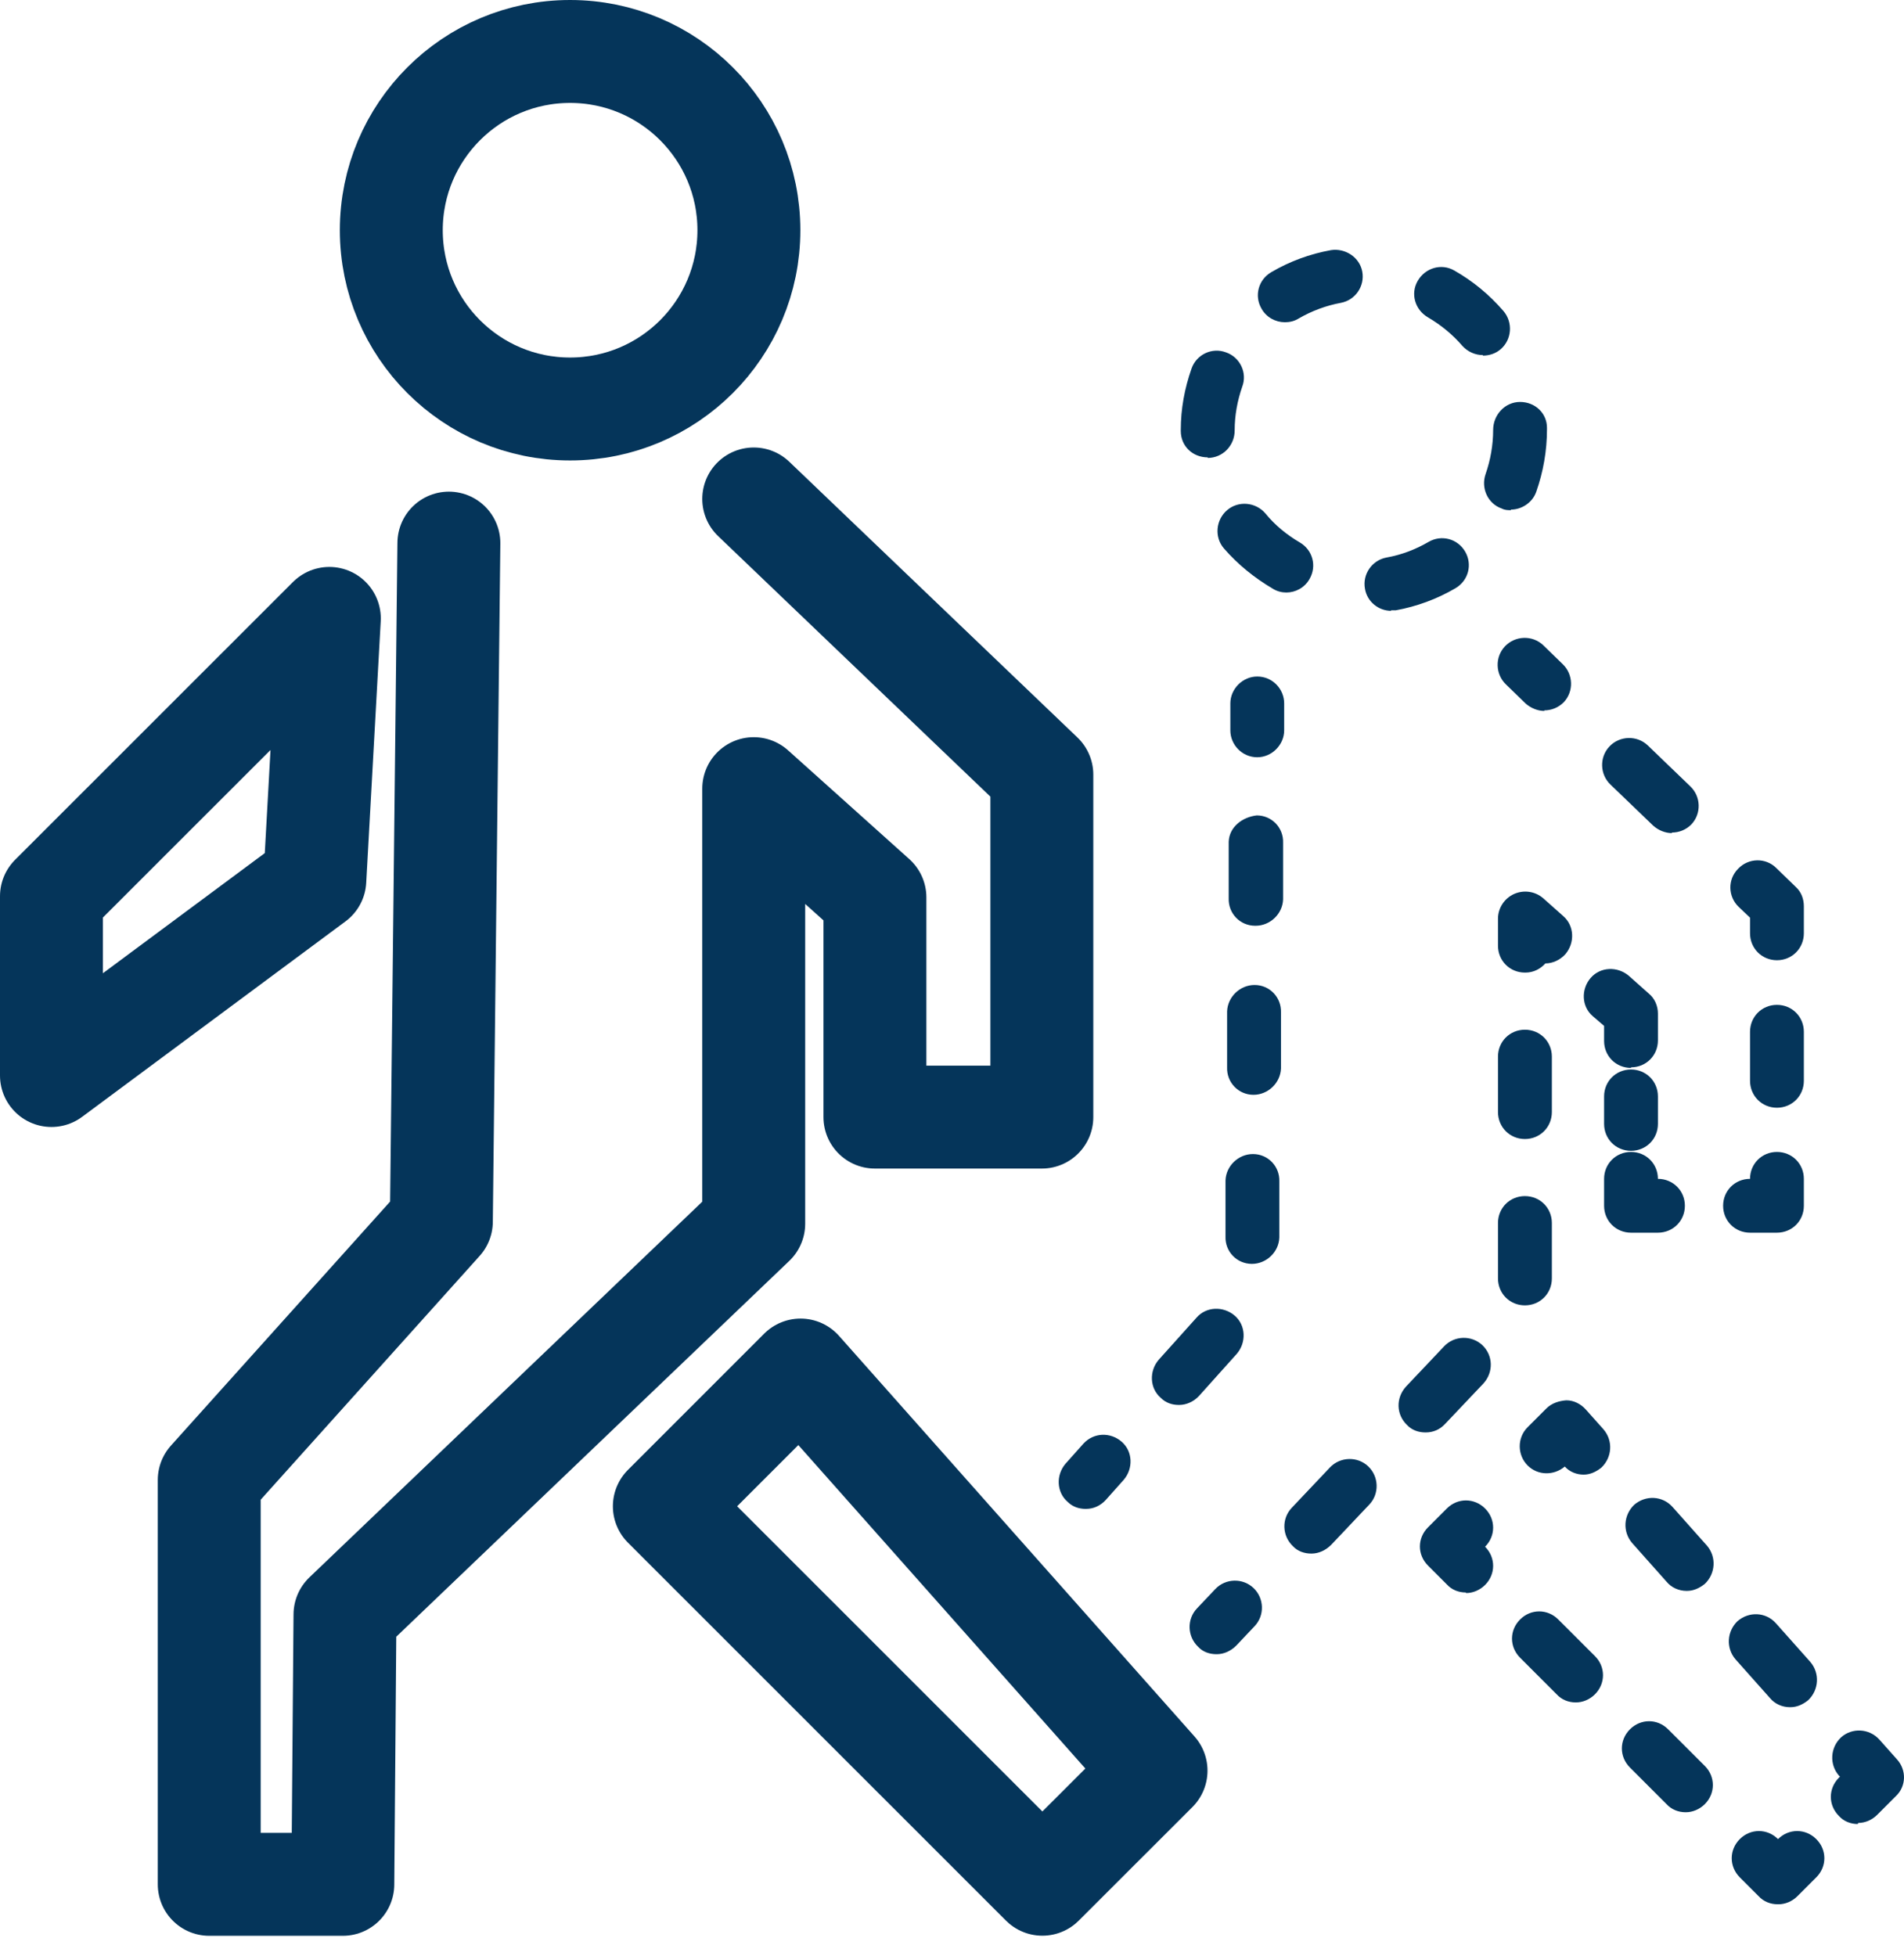 <?xml version="1.0" encoding="UTF-8"?>
<svg xmlns="http://www.w3.org/2000/svg" width="37" height="38" viewBox="0 0 37 38" fill="none">
  <path d="M14.647 9.695L20.246 15.052V21.706H17.002V17.437L14.647 15.324V23.777L6.704 31.372L6.662 36.614H4.066V28.757L8.577 23.735L8.723 10.553" stroke="#05355A" stroke-width="2" stroke-linecap="round" stroke-linejoin="round"></path>
  <path d="M22.465 34.405L20.256 36.612L12.91 29.268L15.557 26.621L22.465 34.405Z" stroke="#05355A" stroke-width="2" stroke-linecap="round" stroke-linejoin="round"></path>
  <path d="M6.4 12.016L1 17.414V20.898L6.118 17.1L6.4 12.016Z" stroke="#05355A" stroke-width="2" stroke-linecap="round" stroke-linejoin="round"></path>
  <path d="M11.078 7.947C12.997 7.947 14.553 6.392 14.553 4.473C14.553 2.555 12.997 1 11.078 1C9.159 1 7.604 2.555 7.604 4.473C7.604 6.392 9.159 7.947 11.078 7.947Z" stroke="#05355A" stroke-width="2" stroke-linecap="round" stroke-linejoin="round"></path>
  <path d="M21.094 29.319C20.968 29.319 20.842 29.277 20.748 29.183C20.529 28.995 20.518 28.66 20.706 28.441L21.052 28.053C21.251 27.834 21.575 27.823 21.795 28.012C22.015 28.2 22.025 28.535 21.837 28.754L21.491 29.142C21.387 29.257 21.251 29.319 21.104 29.319H21.094Z" fill="#05355A"></path>
  <path d="M22.904 27.299C22.779 27.299 22.653 27.258 22.559 27.163C22.339 26.975 22.329 26.64 22.517 26.421L23.25 25.605C23.438 25.385 23.773 25.375 23.993 25.563C24.212 25.751 24.223 26.086 24.034 26.306L23.302 27.122C23.197 27.237 23.051 27.299 22.915 27.299H22.904ZM24.328 24.558C24.034 24.558 23.804 24.318 23.815 24.025V22.937C23.825 22.654 24.066 22.424 24.348 22.424C24.641 22.424 24.872 22.665 24.861 22.958V24.046C24.851 24.328 24.61 24.558 24.328 24.558ZM24.359 21.273C24.066 21.273 23.836 21.033 23.846 20.74V19.652C23.857 19.369 24.097 19.139 24.38 19.139C24.673 19.139 24.903 19.38 24.893 19.673V20.761C24.882 21.043 24.641 21.273 24.359 21.273ZM24.39 17.988C24.097 17.988 23.867 17.748 23.877 17.455V16.356C23.888 16.063 24.149 15.875 24.422 15.844C24.715 15.844 24.945 16.084 24.934 16.377V17.476C24.924 17.758 24.683 17.988 24.401 17.988H24.39Z" fill="#05355A"></path>
  <path d="M24.432 14.714C24.139 14.714 23.909 14.473 23.909 14.191V13.668C23.909 13.385 24.149 13.145 24.432 13.145C24.725 13.145 24.955 13.385 24.955 13.668V14.191C24.955 14.473 24.715 14.714 24.432 14.714Z" fill="#05355A"></path>
  <path d="M30.01 13.814C29.885 13.814 29.749 13.761 29.644 13.667L29.267 13.301C29.058 13.102 29.047 12.768 29.246 12.558C29.445 12.349 29.78 12.338 29.989 12.537L30.366 12.903C30.575 13.102 30.586 13.437 30.387 13.646C30.282 13.751 30.146 13.803 30.01 13.803V13.814Z" fill="#05355A"></path>
  <path d="M32.49 16.188C32.365 16.188 32.229 16.136 32.124 16.041L31.297 15.246C31.088 15.048 31.078 14.713 31.276 14.504C31.475 14.294 31.81 14.284 32.02 14.483L32.846 15.278C33.056 15.476 33.066 15.811 32.867 16.02C32.763 16.125 32.627 16.177 32.49 16.177V16.188Z" fill="#05355A"></path>
  <path d="M34.531 18.658C34.238 18.658 34.008 18.427 34.008 18.134V17.831L33.788 17.622C33.579 17.423 33.568 17.088 33.778 16.879C33.977 16.67 34.312 16.659 34.521 16.869L34.898 17.235C35.002 17.329 35.054 17.465 35.054 17.611V18.134C35.054 18.427 34.824 18.658 34.531 18.658Z" fill="#05355A"></path>
  <path d="M34.531 21.524C34.238 21.524 34.008 21.293 34.008 21V20.049C34.008 19.756 34.238 19.525 34.531 19.525C34.824 19.525 35.054 19.756 35.054 20.049V21C35.054 21.293 34.824 21.524 34.531 21.524Z" fill="#05355A"></path>
  <path d="M34.531 23.952H34.008C33.715 23.952 33.485 23.722 33.485 23.429C33.485 23.136 33.715 22.906 34.008 22.906C34.008 22.613 34.238 22.383 34.531 22.383C34.824 22.383 35.054 22.613 35.054 22.906V23.429C35.054 23.722 34.824 23.952 34.531 23.952Z" fill="#05355A"></path>
  <path d="M32.218 23.952H31.695C31.402 23.952 31.172 23.722 31.172 23.429V22.906C31.172 22.613 31.402 22.383 31.695 22.383C31.988 22.383 32.218 22.613 32.218 22.906C32.511 22.906 32.742 23.136 32.742 23.429C32.742 23.722 32.511 23.952 32.218 23.952Z" fill="#05355A"></path>
  <path d="M31.695 22.361C31.402 22.361 31.172 22.131 31.172 21.838V21.304C31.172 21.011 31.402 20.781 31.695 20.781C31.988 20.781 32.218 21.011 32.218 21.304V21.838C32.218 22.131 31.988 22.361 31.695 22.361Z" fill="#05355A"></path>
  <path d="M31.695 20.75C31.402 20.75 31.172 20.52 31.172 20.227V19.934L30.952 19.745C30.732 19.557 30.722 19.222 30.91 19.003C31.099 18.783 31.433 18.773 31.653 18.961L32.041 19.306C32.156 19.4 32.218 19.547 32.218 19.693V20.216C32.218 20.509 31.988 20.739 31.695 20.739V20.75Z" fill="#05355A"></path>
  <path d="M29.633 18.898C29.34 18.898 29.11 18.668 29.11 18.375V17.852C29.11 17.642 29.236 17.454 29.424 17.37C29.613 17.287 29.832 17.318 29.989 17.454L30.377 17.799C30.596 17.988 30.607 18.322 30.418 18.542C30.314 18.657 30.167 18.72 30.031 18.72C29.937 18.825 29.801 18.898 29.644 18.898H29.633Z" fill="#05355A"></path>
  <path d="M25.479 30.187C25.353 30.187 25.217 30.145 25.123 30.041C24.913 29.842 24.903 29.507 25.102 29.298L25.845 28.513C26.044 28.304 26.379 28.294 26.588 28.492C26.797 28.691 26.808 29.026 26.609 29.235L25.866 30.02C25.761 30.124 25.625 30.187 25.489 30.187H25.479ZM27.697 27.833C27.572 27.833 27.436 27.791 27.341 27.687C27.132 27.488 27.122 27.164 27.321 26.944L28.064 26.159C28.262 25.95 28.597 25.94 28.807 26.138C29.016 26.337 29.026 26.662 28.828 26.881L28.084 27.666C27.98 27.781 27.844 27.833 27.708 27.833H27.697ZM29.633 25.364C29.34 25.364 29.11 25.134 29.11 24.841V23.764C29.11 23.471 29.34 23.241 29.633 23.241C29.927 23.241 30.157 23.471 30.157 23.764V24.841C30.157 25.134 29.927 25.364 29.633 25.364ZM29.633 22.132C29.34 22.132 29.11 21.901 29.11 21.608V20.531C29.11 20.238 29.34 20.008 29.633 20.008C29.927 20.008 30.157 20.238 30.157 20.531V21.608C30.157 21.901 29.927 22.132 29.633 22.132Z" fill="#05355A"></path>
  <path d="M23.637 32.142C23.511 32.142 23.375 32.101 23.281 31.996C23.072 31.797 23.061 31.462 23.26 31.253L23.616 30.877C23.815 30.667 24.149 30.657 24.359 30.856C24.568 31.054 24.579 31.389 24.38 31.598L24.024 31.975C23.919 32.08 23.783 32.142 23.647 32.142H23.637Z" fill="#05355A"></path>
  <path d="M36.101 35.442C35.965 35.442 35.829 35.39 35.735 35.285C35.526 35.076 35.526 34.752 35.735 34.542L35.756 34.521L35.735 34.501C35.546 34.281 35.567 33.956 35.777 33.758C35.986 33.569 36.321 33.58 36.52 33.8L36.865 34.187C37.053 34.396 37.043 34.71 36.844 34.898L36.478 35.264C36.373 35.369 36.237 35.421 36.111 35.421L36.101 35.442Z" fill="#05355A"></path>
  <path d="M34.542 37.001C34.406 37.001 34.27 36.949 34.175 36.844L33.809 36.478C33.6 36.269 33.6 35.944 33.809 35.735C34.018 35.526 34.343 35.526 34.552 35.735C34.761 35.526 35.086 35.526 35.295 35.735C35.505 35.944 35.505 36.269 35.295 36.478L34.929 36.844C34.824 36.949 34.688 37.001 34.563 37.001H34.542Z" fill="#05355A"></path>
  <path d="M32.752 35.213C32.616 35.213 32.48 35.16 32.386 35.056L31.674 34.344C31.465 34.135 31.465 33.811 31.674 33.602C31.884 33.392 32.208 33.392 32.417 33.602L33.129 34.313C33.338 34.522 33.338 34.847 33.129 35.056C33.024 35.16 32.888 35.213 32.763 35.213H32.752ZM30.617 33.079C30.481 33.079 30.345 33.026 30.251 32.922L29.539 32.21C29.33 32.001 29.33 31.677 29.539 31.468C29.748 31.258 30.073 31.258 30.282 31.468L30.994 32.179C31.203 32.388 31.203 32.712 30.994 32.922C30.889 33.026 30.753 33.079 30.628 33.079H30.617Z" fill="#05355A"></path>
  <path d="M28.482 30.943C28.346 30.943 28.21 30.891 28.116 30.786L27.75 30.42C27.54 30.211 27.54 29.887 27.75 29.677L28.116 29.311C28.325 29.102 28.65 29.102 28.859 29.311C29.068 29.52 29.068 29.845 28.859 30.054C29.068 30.263 29.068 30.588 28.859 30.797C28.754 30.901 28.618 30.954 28.493 30.954L28.482 30.943Z" fill="#05355A"></path>
  <path d="M30.774 28.653C30.638 28.653 30.502 28.6 30.408 28.496C30.198 28.674 29.885 28.674 29.686 28.475C29.487 28.276 29.476 27.941 29.686 27.732L30.052 27.366C30.157 27.261 30.303 27.219 30.439 27.209C30.586 27.209 30.722 27.282 30.816 27.387L31.161 27.774C31.35 27.994 31.329 28.318 31.119 28.517C31.015 28.6 30.9 28.653 30.774 28.653Z" fill="#05355A"></path>
  <path d="M34.782 33.172C34.636 33.172 34.489 33.109 34.395 32.994L33.725 32.241C33.537 32.021 33.558 31.697 33.767 31.498C33.987 31.31 34.312 31.32 34.51 31.54L35.18 32.293C35.368 32.513 35.347 32.837 35.138 33.036C35.034 33.12 34.919 33.172 34.793 33.172H34.782ZM32.773 30.912C32.627 30.912 32.48 30.849 32.386 30.734L31.716 29.981C31.528 29.761 31.549 29.437 31.758 29.238C31.978 29.05 32.302 29.06 32.501 29.28L33.171 30.033C33.359 30.253 33.338 30.577 33.129 30.776C33.024 30.86 32.909 30.912 32.783 30.912H32.773Z" fill="#05355A"></path>
  <path d="M27.038 11.869C26.787 11.869 26.567 11.691 26.525 11.44C26.473 11.158 26.661 10.886 26.944 10.833C27.237 10.781 27.509 10.676 27.76 10.53C28.011 10.383 28.325 10.467 28.472 10.718C28.618 10.969 28.535 11.283 28.283 11.43C27.928 11.639 27.53 11.785 27.122 11.859C27.09 11.859 27.059 11.859 27.027 11.859L27.038 11.869ZM24.997 11.513C24.913 11.513 24.819 11.492 24.736 11.44C24.38 11.231 24.055 10.969 23.783 10.655C23.595 10.436 23.626 10.101 23.846 9.913C24.066 9.724 24.401 9.756 24.589 9.975C24.777 10.206 25.008 10.394 25.259 10.54C25.51 10.687 25.594 11.001 25.447 11.252C25.353 11.419 25.175 11.513 24.997 11.513ZM29.361 9.913C29.299 9.913 29.246 9.913 29.183 9.881C28.911 9.787 28.775 9.484 28.869 9.212C28.964 8.94 29.016 8.647 29.016 8.354C29.016 8.061 29.246 7.81 29.539 7.81C29.832 7.81 30.062 8.03 30.062 8.312V8.343C30.062 8.762 29.989 9.17 29.853 9.557C29.78 9.766 29.571 9.902 29.361 9.902V9.913ZM23.469 8.887C23.176 8.887 22.946 8.668 22.946 8.375V8.354C22.946 7.946 23.019 7.548 23.155 7.161C23.25 6.889 23.553 6.743 23.825 6.847C24.097 6.941 24.244 7.245 24.139 7.517C24.045 7.789 23.993 8.071 23.993 8.364C23.993 8.657 23.762 8.898 23.469 8.898V8.887ZM28.817 6.9C28.671 6.9 28.524 6.837 28.419 6.722C28.231 6.502 28.001 6.314 27.75 6.167C27.498 6.021 27.404 5.707 27.551 5.456C27.697 5.205 28.011 5.111 28.262 5.257C28.629 5.466 28.943 5.728 29.215 6.042C29.403 6.261 29.382 6.596 29.163 6.785C29.068 6.868 28.943 6.91 28.817 6.91V6.9ZM24.966 6.261C24.788 6.261 24.61 6.167 24.516 6C24.369 5.749 24.453 5.435 24.704 5.289C25.06 5.079 25.458 4.933 25.866 4.86C26.138 4.818 26.421 4.996 26.473 5.278C26.525 5.561 26.337 5.833 26.054 5.885C25.772 5.937 25.489 6.042 25.238 6.188C25.154 6.241 25.06 6.261 24.976 6.261H24.966Z" fill="#05355A"></path>
</svg>
